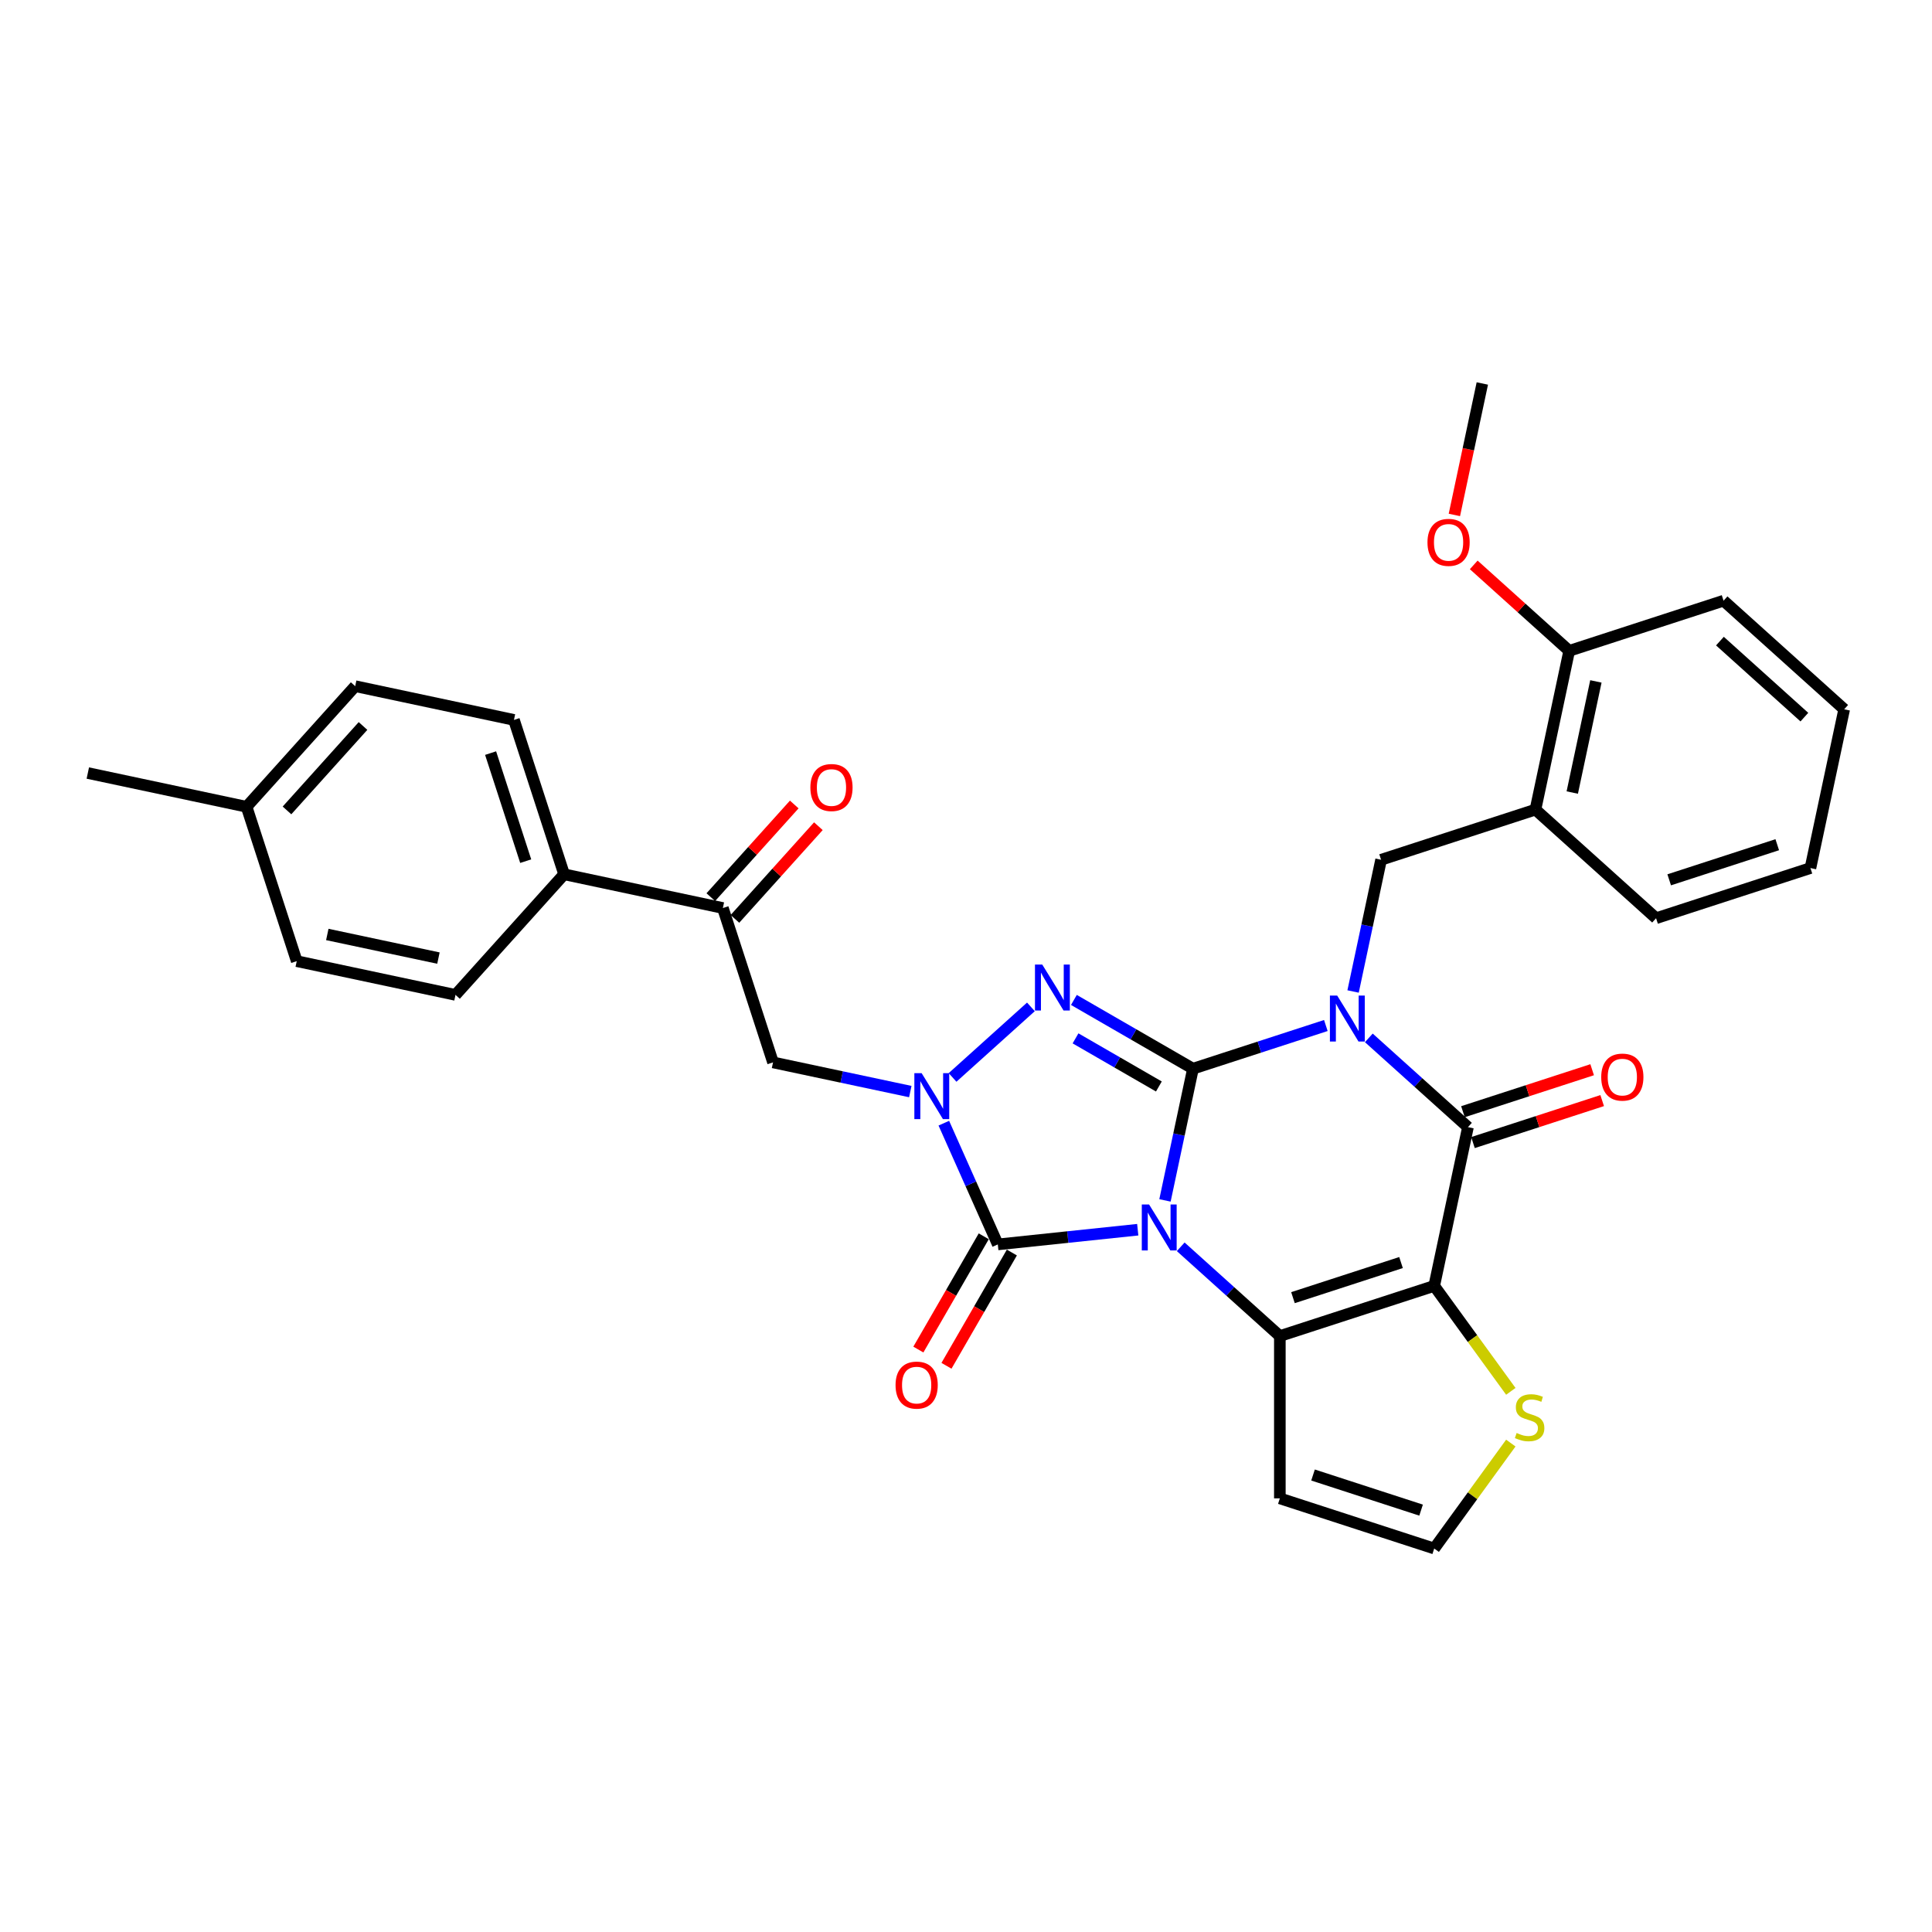 <?xml version='1.0' encoding='iso-8859-1'?>
<svg version='1.1' baseProfile='full'
              xmlns='http://www.w3.org/2000/svg'
                      xmlns:rdkit='http://www.rdkit.org/xml'
                      xmlns:xlink='http://www.w3.org/1999/xlink'
                  xml:space='preserve'
width='1000px' height='1000px' viewBox='0 0 1000 1000'>
<!-- END OF HEADER -->
<rect style='opacity:1.0;fill:#FFFFFF;stroke:none' width='1000' height='1000' x='0' y='0'> </rect>
<path class='bond-0' d='M 602.989,621.329 L 610.235,587.24' style='fill:none;fill-rule:evenodd;stroke:#0000FF;stroke-width:6px;stroke-linecap:butt;stroke-linejoin:miter;stroke-opacity:1' />
<path class='bond-0' d='M 610.235,587.24 L 617.481,553.15' style='fill:none;fill-rule:evenodd;stroke:#000000;stroke-width:6px;stroke-linecap:butt;stroke-linejoin:miter;stroke-opacity:1' />
<path class='bond-2' d='M 611.137,645.341 L 636.792,668.44' style='fill:none;fill-rule:evenodd;stroke:#0000FF;stroke-width:6px;stroke-linecap:butt;stroke-linejoin:miter;stroke-opacity:1' />
<path class='bond-2' d='M 636.792,668.44 L 662.446,691.54' style='fill:none;fill-rule:evenodd;stroke:#000000;stroke-width:6px;stroke-linecap:butt;stroke-linejoin:miter;stroke-opacity:1' />
<path class='bond-5' d='M 588.891,636.495 L 552.677,640.301' style='fill:none;fill-rule:evenodd;stroke:#0000FF;stroke-width:6px;stroke-linecap:butt;stroke-linejoin:miter;stroke-opacity:1' />
<path class='bond-5' d='M 552.677,640.301 L 516.463,644.107' style='fill:none;fill-rule:evenodd;stroke:#000000;stroke-width:6px;stroke-linecap:butt;stroke-linejoin:miter;stroke-opacity:1' />
<path class='bond-1' d='M 617.481,553.15 L 651.869,541.977' style='fill:none;fill-rule:evenodd;stroke:#000000;stroke-width:6px;stroke-linecap:butt;stroke-linejoin:miter;stroke-opacity:1' />
<path class='bond-1' d='M 651.869,541.977 L 686.257,530.803' style='fill:none;fill-rule:evenodd;stroke:#0000FF;stroke-width:6px;stroke-linecap:butt;stroke-linejoin:miter;stroke-opacity:1' />
<path class='bond-4' d='M 617.481,553.15 L 586.664,535.358' style='fill:none;fill-rule:evenodd;stroke:#000000;stroke-width:6px;stroke-linecap:butt;stroke-linejoin:miter;stroke-opacity:1' />
<path class='bond-4' d='M 586.664,535.358 L 555.848,517.567' style='fill:none;fill-rule:evenodd;stroke:#0000FF;stroke-width:6px;stroke-linecap:butt;stroke-linejoin:miter;stroke-opacity:1' />
<path class='bond-4' d='M 599.835,562.364 L 578.263,549.91' style='fill:none;fill-rule:evenodd;stroke:#000000;stroke-width:6px;stroke-linecap:butt;stroke-linejoin:miter;stroke-opacity:1' />
<path class='bond-4' d='M 578.263,549.91 L 556.692,537.455' style='fill:none;fill-rule:evenodd;stroke:#0000FF;stroke-width:6px;stroke-linecap:butt;stroke-linejoin:miter;stroke-opacity:1' />
<path class='bond-8' d='M 700.355,513.193 L 707.601,479.103' style='fill:none;fill-rule:evenodd;stroke:#0000FF;stroke-width:6px;stroke-linecap:butt;stroke-linejoin:miter;stroke-opacity:1' />
<path class='bond-8' d='M 707.601,479.103 L 714.847,445.014' style='fill:none;fill-rule:evenodd;stroke:#000000;stroke-width:6px;stroke-linecap:butt;stroke-linejoin:miter;stroke-opacity:1' />
<path class='bond-34' d='M 708.503,537.205 L 734.158,560.304' style='fill:none;fill-rule:evenodd;stroke:#0000FF;stroke-width:6px;stroke-linecap:butt;stroke-linejoin:miter;stroke-opacity:1' />
<path class='bond-34' d='M 734.158,560.304 L 759.813,583.404' style='fill:none;fill-rule:evenodd;stroke:#000000;stroke-width:6px;stroke-linecap:butt;stroke-linejoin:miter;stroke-opacity:1' />
<path class='bond-3' d='M 662.446,691.54 L 742.346,665.579' style='fill:none;fill-rule:evenodd;stroke:#000000;stroke-width:6px;stroke-linecap:butt;stroke-linejoin:miter;stroke-opacity:1' />
<path class='bond-3' d='M 669.239,671.666 L 725.169,653.493' style='fill:none;fill-rule:evenodd;stroke:#000000;stroke-width:6px;stroke-linecap:butt;stroke-linejoin:miter;stroke-opacity:1' />
<path class='bond-11' d='M 662.446,691.54 L 662.446,775.551' style='fill:none;fill-rule:evenodd;stroke:#000000;stroke-width:6px;stroke-linecap:butt;stroke-linejoin:miter;stroke-opacity:1' />
<path class='bond-7' d='M 742.346,665.579 L 759.813,583.404' style='fill:none;fill-rule:evenodd;stroke:#000000;stroke-width:6px;stroke-linecap:butt;stroke-linejoin:miter;stroke-opacity:1' />
<path class='bond-10' d='M 742.346,665.579 L 762.172,692.867' style='fill:none;fill-rule:evenodd;stroke:#000000;stroke-width:6px;stroke-linecap:butt;stroke-linejoin:miter;stroke-opacity:1' />
<path class='bond-10' d='M 762.172,692.867 L 781.998,720.156' style='fill:none;fill-rule:evenodd;stroke:#CCCC00;stroke-width:6px;stroke-linecap:butt;stroke-linejoin:miter;stroke-opacity:1' />
<path class='bond-32' d='M 533.602,521.16 L 493.041,557.681' style='fill:none;fill-rule:evenodd;stroke:#0000FF;stroke-width:6px;stroke-linecap:butt;stroke-linejoin:miter;stroke-opacity:1' />
<path class='bond-6' d='M 516.463,644.107 L 502.493,612.731' style='fill:none;fill-rule:evenodd;stroke:#000000;stroke-width:6px;stroke-linecap:butt;stroke-linejoin:miter;stroke-opacity:1' />
<path class='bond-6' d='M 502.493,612.731 L 488.524,581.355' style='fill:none;fill-rule:evenodd;stroke:#0000FF;stroke-width:6px;stroke-linecap:butt;stroke-linejoin:miter;stroke-opacity:1' />
<path class='bond-15' d='M 509.187,639.907 L 492.264,669.219' style='fill:none;fill-rule:evenodd;stroke:#000000;stroke-width:6px;stroke-linecap:butt;stroke-linejoin:miter;stroke-opacity:1' />
<path class='bond-15' d='M 492.264,669.219 L 475.34,698.532' style='fill:none;fill-rule:evenodd;stroke:#FF0000;stroke-width:6px;stroke-linecap:butt;stroke-linejoin:miter;stroke-opacity:1' />
<path class='bond-15' d='M 523.738,648.308 L 506.815,677.62' style='fill:none;fill-rule:evenodd;stroke:#000000;stroke-width:6px;stroke-linecap:butt;stroke-linejoin:miter;stroke-opacity:1' />
<path class='bond-15' d='M 506.815,677.62 L 489.891,706.933' style='fill:none;fill-rule:evenodd;stroke:#FF0000;stroke-width:6px;stroke-linecap:butt;stroke-linejoin:miter;stroke-opacity:1' />
<path class='bond-9' d='M 471.169,564.995 L 435.643,557.443' style='fill:none;fill-rule:evenodd;stroke:#0000FF;stroke-width:6px;stroke-linecap:butt;stroke-linejoin:miter;stroke-opacity:1' />
<path class='bond-9' d='M 435.643,557.443 L 400.117,549.892' style='fill:none;fill-rule:evenodd;stroke:#000000;stroke-width:6px;stroke-linecap:butt;stroke-linejoin:miter;stroke-opacity:1' />
<path class='bond-16' d='M 762.409,591.394 L 795.848,580.529' style='fill:none;fill-rule:evenodd;stroke:#000000;stroke-width:6px;stroke-linecap:butt;stroke-linejoin:miter;stroke-opacity:1' />
<path class='bond-16' d='M 795.848,580.529 L 829.287,569.664' style='fill:none;fill-rule:evenodd;stroke:#FF0000;stroke-width:6px;stroke-linecap:butt;stroke-linejoin:miter;stroke-opacity:1' />
<path class='bond-16' d='M 757.217,575.414 L 790.656,564.549' style='fill:none;fill-rule:evenodd;stroke:#000000;stroke-width:6px;stroke-linecap:butt;stroke-linejoin:miter;stroke-opacity:1' />
<path class='bond-16' d='M 790.656,564.549 L 824.094,553.684' style='fill:none;fill-rule:evenodd;stroke:#FF0000;stroke-width:6px;stroke-linecap:butt;stroke-linejoin:miter;stroke-opacity:1' />
<path class='bond-12' d='M 714.847,445.014 L 794.747,419.053' style='fill:none;fill-rule:evenodd;stroke:#000000;stroke-width:6px;stroke-linecap:butt;stroke-linejoin:miter;stroke-opacity:1' />
<path class='bond-13' d='M 400.117,549.892 L 374.156,469.993' style='fill:none;fill-rule:evenodd;stroke:#000000;stroke-width:6px;stroke-linecap:butt;stroke-linejoin:miter;stroke-opacity:1' />
<path class='bond-33' d='M 781.998,746.936 L 762.172,774.224' style='fill:none;fill-rule:evenodd;stroke:#CCCC00;stroke-width:6px;stroke-linecap:butt;stroke-linejoin:miter;stroke-opacity:1' />
<path class='bond-33' d='M 762.172,774.224 L 742.346,801.512' style='fill:none;fill-rule:evenodd;stroke:#000000;stroke-width:6px;stroke-linecap:butt;stroke-linejoin:miter;stroke-opacity:1' />
<path class='bond-14' d='M 662.446,775.551 L 742.346,801.512' style='fill:none;fill-rule:evenodd;stroke:#000000;stroke-width:6px;stroke-linecap:butt;stroke-linejoin:miter;stroke-opacity:1' />
<path class='bond-14' d='M 679.623,763.466 L 735.553,781.638' style='fill:none;fill-rule:evenodd;stroke:#000000;stroke-width:6px;stroke-linecap:butt;stroke-linejoin:miter;stroke-opacity:1' />
<path class='bond-18' d='M 794.747,419.053 L 812.214,336.878' style='fill:none;fill-rule:evenodd;stroke:#000000;stroke-width:6px;stroke-linecap:butt;stroke-linejoin:miter;stroke-opacity:1' />
<path class='bond-18' d='M 813.802,410.22 L 826.029,352.697' style='fill:none;fill-rule:evenodd;stroke:#000000;stroke-width:6px;stroke-linecap:butt;stroke-linejoin:miter;stroke-opacity:1' />
<path class='bond-26' d='M 794.747,419.053 L 857.179,475.268' style='fill:none;fill-rule:evenodd;stroke:#000000;stroke-width:6px;stroke-linecap:butt;stroke-linejoin:miter;stroke-opacity:1' />
<path class='bond-17' d='M 374.156,469.993 L 291.981,452.526' style='fill:none;fill-rule:evenodd;stroke:#000000;stroke-width:6px;stroke-linecap:butt;stroke-linejoin:miter;stroke-opacity:1' />
<path class='bond-19' d='M 380.399,475.614 L 401.996,451.629' style='fill:none;fill-rule:evenodd;stroke:#000000;stroke-width:6px;stroke-linecap:butt;stroke-linejoin:miter;stroke-opacity:1' />
<path class='bond-19' d='M 401.996,451.629 L 423.592,427.644' style='fill:none;fill-rule:evenodd;stroke:#FF0000;stroke-width:6px;stroke-linecap:butt;stroke-linejoin:miter;stroke-opacity:1' />
<path class='bond-19' d='M 367.913,464.371 L 389.509,440.386' style='fill:none;fill-rule:evenodd;stroke:#000000;stroke-width:6px;stroke-linecap:butt;stroke-linejoin:miter;stroke-opacity:1' />
<path class='bond-19' d='M 389.509,440.386 L 411.106,416.401' style='fill:none;fill-rule:evenodd;stroke:#FF0000;stroke-width:6px;stroke-linecap:butt;stroke-linejoin:miter;stroke-opacity:1' />
<path class='bond-20' d='M 291.981,452.526 L 266.02,372.626' style='fill:none;fill-rule:evenodd;stroke:#000000;stroke-width:6px;stroke-linecap:butt;stroke-linejoin:miter;stroke-opacity:1' />
<path class='bond-20' d='M 272.107,445.733 L 253.934,389.803' style='fill:none;fill-rule:evenodd;stroke:#000000;stroke-width:6px;stroke-linecap:butt;stroke-linejoin:miter;stroke-opacity:1' />
<path class='bond-21' d='M 291.981,452.526 L 235.766,514.958' style='fill:none;fill-rule:evenodd;stroke:#000000;stroke-width:6px;stroke-linecap:butt;stroke-linejoin:miter;stroke-opacity:1' />
<path class='bond-25' d='M 812.214,336.878 L 787.508,314.633' style='fill:none;fill-rule:evenodd;stroke:#000000;stroke-width:6px;stroke-linecap:butt;stroke-linejoin:miter;stroke-opacity:1' />
<path class='bond-25' d='M 787.508,314.633 L 762.803,292.388' style='fill:none;fill-rule:evenodd;stroke:#FF0000;stroke-width:6px;stroke-linecap:butt;stroke-linejoin:miter;stroke-opacity:1' />
<path class='bond-27' d='M 812.214,336.878 L 892.113,310.917' style='fill:none;fill-rule:evenodd;stroke:#000000;stroke-width:6px;stroke-linecap:butt;stroke-linejoin:miter;stroke-opacity:1' />
<path class='bond-23' d='M 266.02,372.626 L 183.844,355.159' style='fill:none;fill-rule:evenodd;stroke:#000000;stroke-width:6px;stroke-linecap:butt;stroke-linejoin:miter;stroke-opacity:1' />
<path class='bond-22' d='M 235.766,514.958 L 153.591,497.491' style='fill:none;fill-rule:evenodd;stroke:#000000;stroke-width:6px;stroke-linecap:butt;stroke-linejoin:miter;stroke-opacity:1' />
<path class='bond-22' d='M 226.933,495.903 L 169.411,483.676' style='fill:none;fill-rule:evenodd;stroke:#000000;stroke-width:6px;stroke-linecap:butt;stroke-linejoin:miter;stroke-opacity:1' />
<path class='bond-24' d='M 153.591,497.491 L 127.63,417.592' style='fill:none;fill-rule:evenodd;stroke:#000000;stroke-width:6px;stroke-linecap:butt;stroke-linejoin:miter;stroke-opacity:1' />
<path class='bond-36' d='M 183.844,355.159 L 127.63,417.592' style='fill:none;fill-rule:evenodd;stroke:#000000;stroke-width:6px;stroke-linecap:butt;stroke-linejoin:miter;stroke-opacity:1' />
<path class='bond-36' d='M 187.899,375.767 L 148.549,419.47' style='fill:none;fill-rule:evenodd;stroke:#000000;stroke-width:6px;stroke-linecap:butt;stroke-linejoin:miter;stroke-opacity:1' />
<path class='bond-28' d='M 127.63,417.592 L 45.455,400.125' style='fill:none;fill-rule:evenodd;stroke:#000000;stroke-width:6px;stroke-linecap:butt;stroke-linejoin:miter;stroke-opacity:1' />
<path class='bond-29' d='M 752.785,266.532 L 760.016,232.51' style='fill:none;fill-rule:evenodd;stroke:#FF0000;stroke-width:6px;stroke-linecap:butt;stroke-linejoin:miter;stroke-opacity:1' />
<path class='bond-29' d='M 760.016,232.51 L 767.248,198.488' style='fill:none;fill-rule:evenodd;stroke:#000000;stroke-width:6px;stroke-linecap:butt;stroke-linejoin:miter;stroke-opacity:1' />
<path class='bond-30' d='M 857.179,475.268 L 937.079,449.307' style='fill:none;fill-rule:evenodd;stroke:#000000;stroke-width:6px;stroke-linecap:butt;stroke-linejoin:miter;stroke-opacity:1' />
<path class='bond-30' d='M 863.972,455.393 L 919.901,437.221' style='fill:none;fill-rule:evenodd;stroke:#000000;stroke-width:6px;stroke-linecap:butt;stroke-linejoin:miter;stroke-opacity:1' />
<path class='bond-35' d='M 892.113,310.917 L 954.545,367.131' style='fill:none;fill-rule:evenodd;stroke:#000000;stroke-width:6px;stroke-linecap:butt;stroke-linejoin:miter;stroke-opacity:1' />
<path class='bond-35' d='M 890.235,331.835 L 933.938,371.186' style='fill:none;fill-rule:evenodd;stroke:#000000;stroke-width:6px;stroke-linecap:butt;stroke-linejoin:miter;stroke-opacity:1' />
<path class='bond-31' d='M 937.079,449.307 L 954.545,367.131' style='fill:none;fill-rule:evenodd;stroke:#000000;stroke-width:6px;stroke-linecap:butt;stroke-linejoin:miter;stroke-opacity:1' />
<path  class='atom-0' d='M 594.755 623.43
L 602.551 636.031
Q 603.324 637.275, 604.567 639.526
Q 605.811 641.778, 605.878 641.912
L 605.878 623.43
L 609.037 623.43
L 609.037 647.222
L 605.777 647.222
L 597.41 633.444
Q 596.435 631.831, 595.393 629.982
Q 594.385 628.134, 594.083 627.563
L 594.083 647.222
L 590.991 647.222
L 590.991 623.43
L 594.755 623.43
' fill='#0000FF'/>
<path  class='atom-2' d='M 692.121 515.293
L 699.917 527.895
Q 700.69 529.138, 701.934 531.39
Q 703.177 533.641, 703.244 533.776
L 703.244 515.293
L 706.403 515.293
L 706.403 539.085
L 703.143 539.085
L 694.776 525.307
Q 693.801 523.694, 692.76 521.846
Q 691.751 519.998, 691.449 519.427
L 691.449 539.085
L 688.357 539.085
L 688.357 515.293
L 692.121 515.293
' fill='#0000FF'/>
<path  class='atom-5' d='M 539.466 499.249
L 547.262 511.85
Q 548.035 513.094, 549.278 515.345
Q 550.522 517.597, 550.589 517.731
L 550.589 499.249
L 553.748 499.249
L 553.748 523.041
L 550.488 523.041
L 542.121 509.263
Q 541.146 507.65, 540.104 505.801
Q 539.096 503.953, 538.794 503.382
L 538.794 523.041
L 535.702 523.041
L 535.702 499.249
L 539.466 499.249
' fill='#0000FF'/>
<path  class='atom-7' d='M 477.033 555.463
L 484.83 568.065
Q 485.602 569.308, 486.846 571.56
Q 488.089 573.811, 488.156 573.946
L 488.156 555.463
L 491.315 555.463
L 491.315 579.255
L 488.056 579.255
L 479.688 565.477
Q 478.714 563.864, 477.672 562.016
Q 476.664 560.168, 476.361 559.596
L 476.361 579.255
L 473.27 579.255
L 473.27 555.463
L 477.033 555.463
' fill='#0000FF'/>
<path  class='atom-11' d='M 785.005 741.712
Q 785.274 741.812, 786.383 742.283
Q 787.492 742.753, 788.702 743.056
Q 789.945 743.325, 791.155 743.325
Q 793.407 743.325, 794.717 742.249
Q 796.028 741.14, 796.028 739.225
Q 796.028 737.914, 795.356 737.108
Q 794.717 736.301, 793.709 735.864
Q 792.701 735.428, 791.021 734.924
Q 788.904 734.285, 787.627 733.68
Q 786.383 733.075, 785.476 731.798
Q 784.602 730.521, 784.602 728.371
Q 784.602 725.38, 786.619 723.532
Q 788.668 721.683, 792.701 721.683
Q 795.456 721.683, 798.582 722.994
L 797.809 725.581
Q 794.952 724.405, 792.802 724.405
Q 790.483 724.405, 789.206 725.38
Q 787.929 726.321, 787.963 727.967
Q 787.963 729.244, 788.601 730.017
Q 789.273 730.79, 790.214 731.227
Q 791.189 731.664, 792.802 732.168
Q 794.952 732.84, 796.229 733.512
Q 797.506 734.184, 798.414 735.562
Q 799.355 736.906, 799.355 739.225
Q 799.355 742.518, 797.137 744.299
Q 794.952 746.047, 791.29 746.047
Q 789.172 746.047, 787.559 745.576
Q 785.98 745.139, 784.098 744.366
L 785.005 741.712
' fill='#CCCC00'/>
<path  class='atom-16' d='M 463.536 716.93
Q 463.536 711.217, 466.359 708.025
Q 469.181 704.833, 474.457 704.833
Q 479.733 704.833, 482.556 708.025
Q 485.379 711.217, 485.379 716.93
Q 485.379 722.71, 482.522 726.003
Q 479.666 729.263, 474.457 729.263
Q 469.215 729.263, 466.359 726.003
Q 463.536 722.744, 463.536 716.93
M 474.457 726.575
Q 478.087 726.575, 480.036 724.155
Q 482.018 721.702, 482.018 716.93
Q 482.018 712.259, 480.036 709.907
Q 478.087 707.521, 474.457 707.521
Q 470.828 707.521, 468.845 709.873
Q 466.896 712.226, 466.896 716.93
Q 466.896 721.736, 468.845 724.155
Q 470.828 726.575, 474.457 726.575
' fill='#FF0000'/>
<path  class='atom-17' d='M 828.791 557.51
Q 828.791 551.797, 831.613 548.605
Q 834.436 545.413, 839.712 545.413
Q 844.988 545.413, 847.811 548.605
Q 850.634 551.797, 850.634 557.51
Q 850.634 563.29, 847.777 566.583
Q 844.921 569.843, 839.712 569.843
Q 834.47 569.843, 831.613 566.583
Q 828.791 563.324, 828.791 557.51
M 839.712 567.155
Q 843.341 567.155, 845.291 564.735
Q 847.273 562.282, 847.273 557.51
Q 847.273 552.839, 845.291 550.487
Q 843.341 548.101, 839.712 548.101
Q 836.083 548.101, 834.1 550.453
Q 832.151 552.805, 832.151 557.51
Q 832.151 562.316, 834.1 564.735
Q 836.083 567.155, 839.712 567.155
' fill='#FF0000'/>
<path  class='atom-20' d='M 419.449 407.627
Q 419.449 401.915, 422.272 398.722
Q 425.095 395.53, 430.371 395.53
Q 435.647 395.53, 438.469 398.722
Q 441.292 401.915, 441.292 407.627
Q 441.292 413.407, 438.436 416.701
Q 435.579 419.96, 430.371 419.96
Q 425.128 419.96, 422.272 416.701
Q 419.449 413.441, 419.449 407.627
M 430.371 417.272
Q 434 417.272, 435.949 414.852
Q 437.932 412.399, 437.932 407.627
Q 437.932 402.956, 435.949 400.604
Q 434 398.218, 430.371 398.218
Q 426.741 398.218, 424.759 400.57
Q 422.81 402.923, 422.81 407.627
Q 422.81 412.433, 424.759 414.852
Q 426.741 417.272, 430.371 417.272
' fill='#FF0000'/>
<path  class='atom-26' d='M 738.86 280.73
Q 738.86 275.018, 741.682 271.825
Q 744.505 268.633, 749.781 268.633
Q 755.057 268.633, 757.88 271.825
Q 760.702 275.018, 760.702 280.73
Q 760.702 286.51, 757.846 289.804
Q 754.99 293.063, 749.781 293.063
Q 744.539 293.063, 741.682 289.804
Q 738.86 286.544, 738.86 280.73
M 749.781 290.375
Q 753.41 290.375, 755.359 287.955
Q 757.342 285.502, 757.342 280.73
Q 757.342 276.059, 755.359 273.707
Q 753.41 271.321, 749.781 271.321
Q 746.152 271.321, 744.169 273.673
Q 742.22 276.026, 742.22 280.73
Q 742.22 285.536, 744.169 287.955
Q 746.152 290.375, 749.781 290.375
' fill='#FF0000'/>
</svg>
